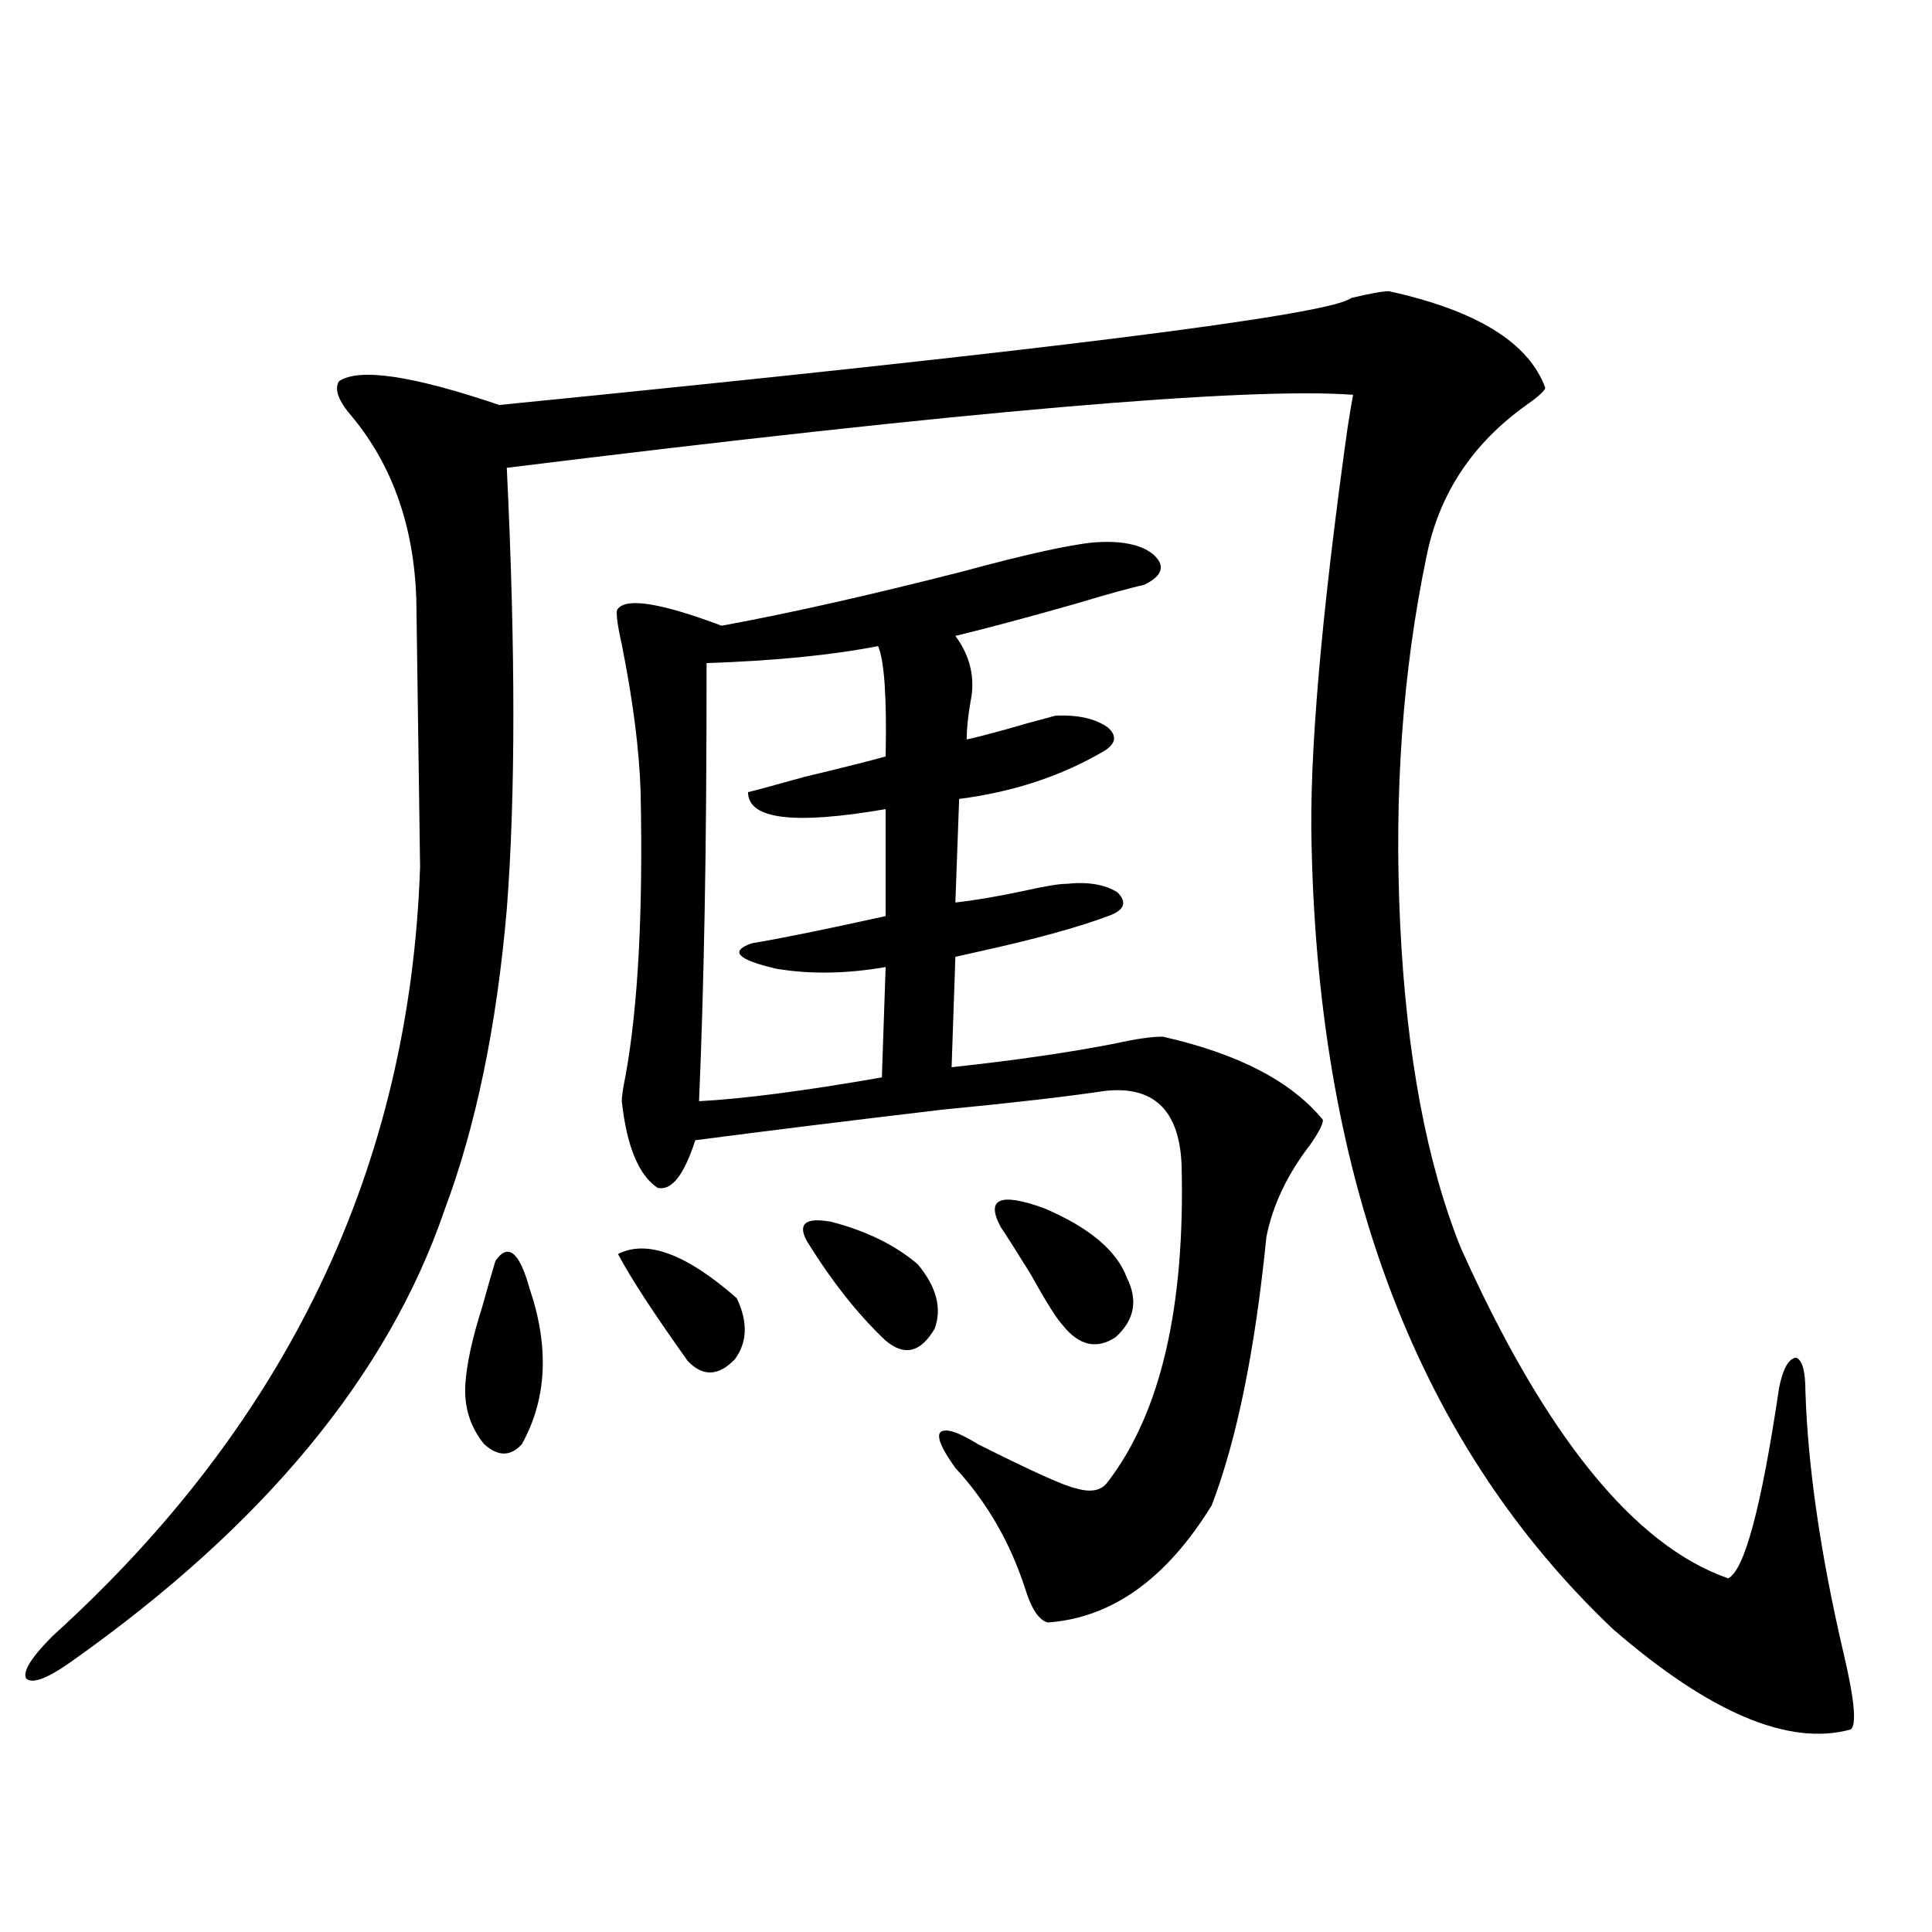 <?xml version="1.0" encoding="utf-8"?>
<!-- Generator: Adobe Illustrator 16.0.0, SVG Export Plug-In . SVG Version: 6.00 Build 0)  -->
<!DOCTYPE svg PUBLIC "-//W3C//DTD SVG 1.1//EN" "http://www.w3.org/Graphics/SVG/1.1/DTD/svg11.dtd">
<svg version="1.1" id="图层_1" xmlns="http://www.w3.org/2000/svg" xmlns:xlink="http://www.w3.org/1999/xlink" x="0px" y="0px"
	 width="1000px" height="1000px" viewBox="0 0 1000 1000" enable-background="new 0 0 1000 1000" xml:space="preserve">
<path d="M718.885,150.73c45.518,9.971,72.514,26.67,80.974,50.098c-0.655,1.758-3.902,4.697-9.756,8.789
	c-27.972,19.927-45.212,46.006-51.706,78.223c-12.362,59.189-16.92,122.759-13.658,190.723
	c3.247,67.388,13.658,123.047,31.219,166.992c43.566,97.271,89.754,154.399,138.533,171.387
	c8.445-4.092,17.226-36.914,26.341-98.438c1.951-9.956,4.878-15.229,8.78-15.82c3.247,1.182,4.878,7.031,4.878,17.578
	c1.296,39.263,7.805,84.087,19.512,134.473c5.854,24.609,7.149,38.082,3.902,40.43c-31.874,8.789-72.849-8.5-122.924-51.855
	c-100.165-94.922-152.191-229.971-156.094-405.176c-1.311-46.279,4.878-118.35,18.536-216.211
	c1.296-8.198,2.271-14.063,2.927-17.578c-55.288-4.092-201.306,8.501-438.038,37.793c4.543,93.755,4.543,169.932,0,228.516
	c-5.213,60.356-15.944,112.212-32.194,155.566C200.849,711.775,136.46,789.695,36.95,860.008
	c-12.362,8.789-20.167,11.715-23.414,8.789c-1.951-3.516,2.592-10.849,13.658-21.973
	C148.808,736.673,212.221,603.958,217.434,448.68c0-1.167-0.335-24.307-0.976-69.434c-0.655-45.112-0.976-68.252-0.976-69.434
	c-1.311-37.49-12.362-68.843-33.17-94.043c-7.164-8.198-9.436-14.351-6.829-18.457c10.396-7.031,38.048-2.925,82.925,12.305
	c282.92-28.125,429.898-46.582,440.965-55.371C709.129,151.912,715.623,150.73,718.885,150.73z M256.457,652.586
	c6.494-9.365,12.348-4.683,17.561,14.063c10.396,30.474,9.101,57.432-3.902,80.859c-5.854,6.455-12.362,6.455-19.512,0
	c-7.164-8.789-10.411-19.033-9.756-30.762c0.641-10.547,3.567-24.019,8.78-40.43C252.22,666.951,254.506,659.041,256.457,652.586z
	 M565.718,280.809c14.299-1.167,24.71,0.879,31.219,6.152c6.494,5.864,4.878,11.138-4.878,15.82
	c-5.854,1.182-17.561,4.395-35.121,9.668c-24.725,7.031-45.532,12.607-62.438,16.699c7.805,10.547,10.396,21.973,7.805,34.277
	c-1.311,7.622-1.951,14.063-1.951,19.336c5.198-1.167,12.027-2.925,20.487-5.273c5.854-1.758,14.299-4.092,25.365-7.031
	c11.707-0.576,20.808,1.47,27.316,6.152c5.198,4.697,3.902,9.092-3.902,13.184c-21.463,12.305-45.853,20.215-73.169,23.73
	l-1.951,53.613c10.396-1.167,22.438-3.213,36.097-6.152c10.396-2.334,17.561-3.516,21.463-3.516
	c11.052-1.167,19.832,0.303,26.341,4.395c5.198,5.273,3.567,9.38-4.878,12.305c-15.609,5.864-38.048,12.017-67.315,18.457
	c-5.213,1.182-9.115,2.061-11.707,2.637l-1.951,57.129c32.515-3.516,60.807-7.607,84.876-12.305
	c10.396-2.334,18.536-3.516,24.39-3.516c39.023,8.789,66.66,23.154,82.925,43.066c0,2.349-2.286,6.743-6.829,13.184
	c-11.707,15.244-19.191,31.064-22.438,47.461c-5.854,58.599-15.289,104.893-28.292,138.867
	c-23.414,38.096-51.706,58.297-84.876,60.645c-4.558-1.181-8.46-7.031-11.707-17.578c-7.805-24.019-19.847-44.824-36.097-62.402
	c-7.164-9.956-9.756-16.108-7.805-18.457c2.592-2.334,9.101-0.288,19.512,6.152c27.957,14.063,44.877,21.685,50.73,22.852
	c7.805,2.349,13.323,1.182,16.585-3.516c27.316-35.732,39.999-90.527,38.048-164.355c-1.311-28.125-14.634-40.718-39.999-37.793
	c-19.512,2.939-47.483,6.152-83.9,9.668c-49.435,5.864-92.04,11.138-127.802,15.82c-5.854,18.169-12.362,26.367-19.512,24.609
	c-9.756-6.44-15.944-21.382-18.536-44.824c0-2.334,0.641-6.729,1.951-13.184c6.494-35.732,9.101-84.663,7.805-146.777
	c-0.655-21.67-3.902-47.158-9.756-76.465c-2.606-11.714-3.262-17.866-1.951-18.457c4.543-5.85,22.438-2.925,53.657,8.789
	c35.121-6.44,76.736-15.82,124.875-28.125C530.917,286.961,553.355,281.99,565.718,280.809z M319.87,649.07
	c14.954-7.607,35.441,0,61.462,22.852c5.854,12.305,5.519,22.852-0.976,31.641c-8.46,8.789-16.585,9.092-24.39,0.879
	C338.406,679.832,326.364,661.375,319.87,649.07z M361.82,569.969c22.759-1.167,54.298-5.273,94.632-12.305l1.951-57.129
	c-20.167,3.516-39.023,3.818-56.584,0.879c-20.167-4.683-24.39-9.077-12.683-13.184c14.299-2.334,37.393-7.031,69.267-14.063
	v-55.371c-47.483,8.213-71.218,5.273-71.218-8.789c2.592-0.576,12.348-3.213,29.268-7.91c19.512-4.683,33.49-8.198,41.95-10.547
	c0.641-30.459-0.655-49.507-3.902-57.129c-24.069,4.697-53.657,7.622-88.778,8.789c0,51.567-0.335,94.043-0.976,127.441
	C364.092,506.99,363.116,540.086,361.82,569.969z M417.429,642.039c-4.558-8.789-0.335-12.002,12.683-9.668
	c18.201,4.697,33.17,12.017,44.877,21.973c9.756,11.729,12.683,22.852,8.78,33.398c-7.164,12.305-15.609,14.365-25.365,6.152
	C444.09,680.423,430.432,663.133,417.429,642.039z M517.914,635.008c-7.805-14.639-0.335-17.866,22.438-9.668
	c23.414,9.971,37.713,21.973,42.926,36.035c5.854,11.729,3.902,21.973-5.854,30.762c-9.756,6.455-18.871,4.395-27.316-6.152
	c-3.262-3.516-8.78-12.305-16.585-26.367C527.015,649.07,521.816,640.872,517.914,635.008z"/>
</svg>
